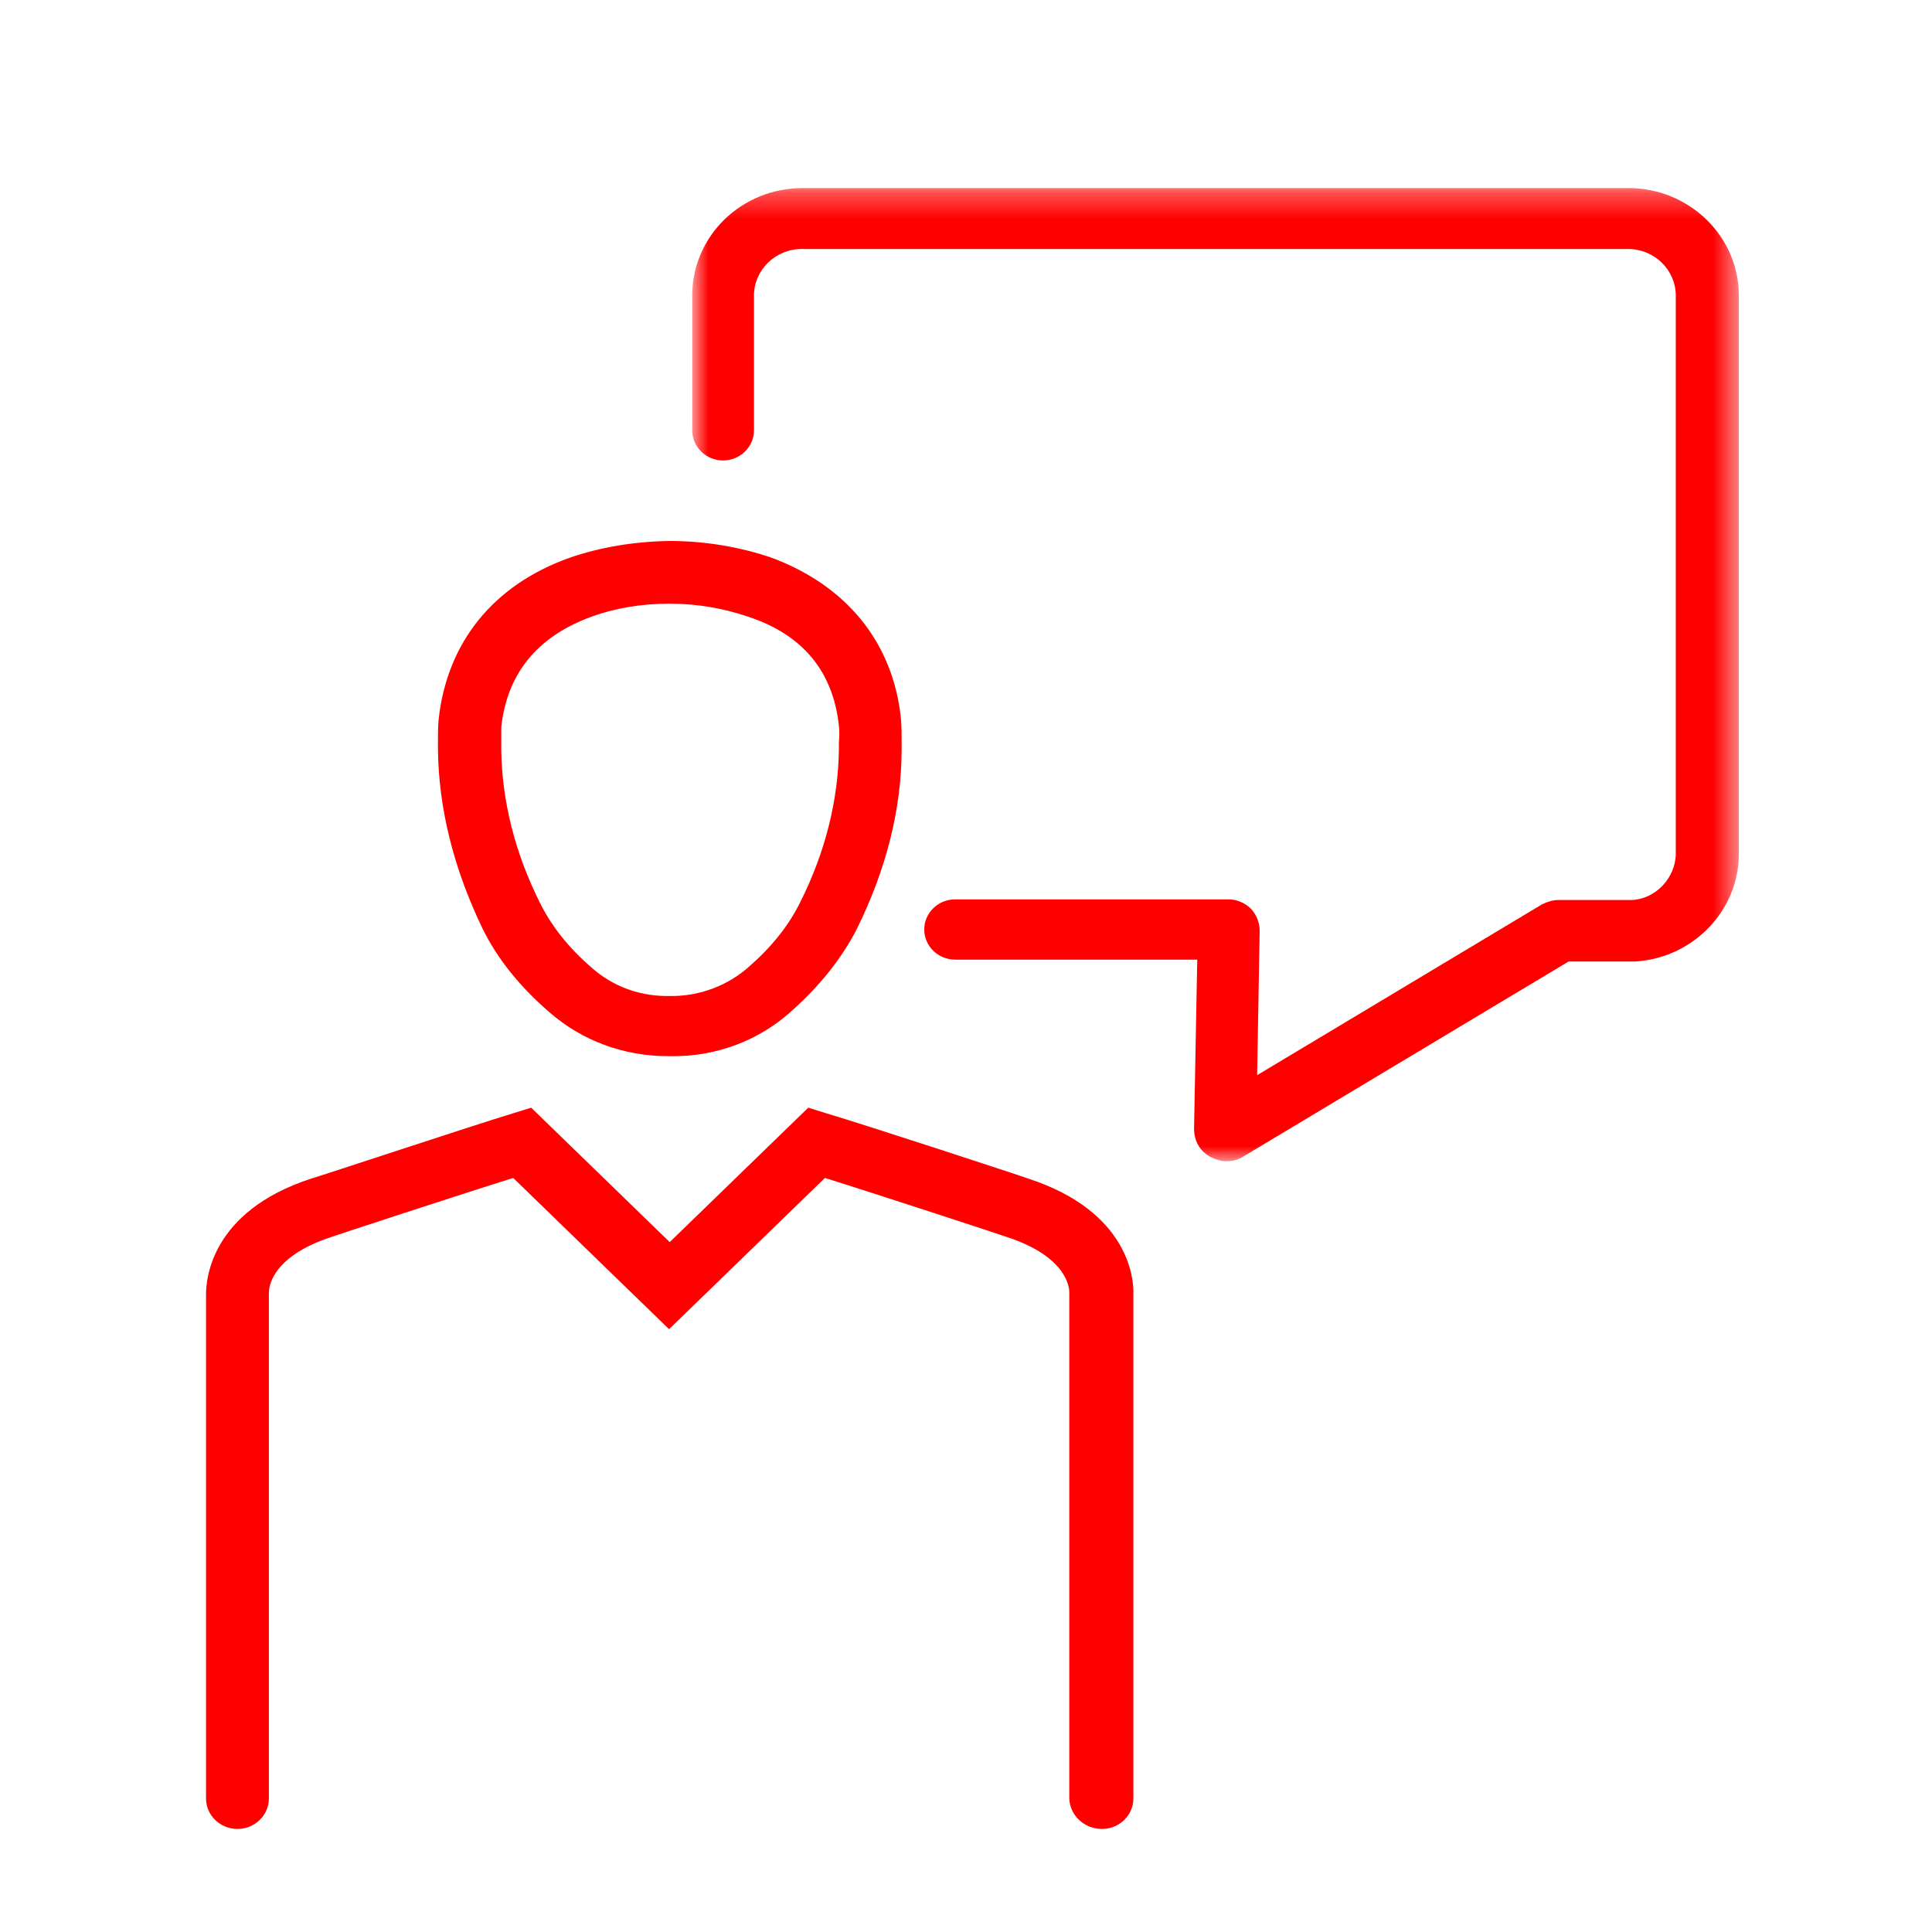 <svg height="75" viewBox="0 0 75 75" width="75" xmlns="http://www.w3.org/2000/svg" xmlns:xlink="http://www.w3.org/1999/xlink"><mask id="a" fill="#fff"><path d="m.871.301h40.631v37.777h-40.631z" fill="#fff" fill-rule="evenodd"/></mask><g fill="#f00" fill-rule="evenodd" transform="translate(8 7)"><path d="m20.991 37.912c.196.097.392.167.611.167.22 0 .441-.047.637-.167l12.654-7.587h2.595c2.252-.144 4.014-1.982 4.014-4.177v-21.67c0-2.315-1.934-4.176-4.283-4.176h-32.065c-2.374 0-4.283 1.861-4.283 4.176v5.227c0 .644.538 1.17 1.199 1.17s1.199-.526 1.199-1.17v-5.227c0-1.001.833-1.813 1.862-1.813h32.063c1.027 0 1.86.811 1.86 1.813v21.646c0 .955-.783 1.767-1.689 1.813h-2.863c-.22 0-.441.072-.637.167l-11.063 6.634.098-5.607c0-.309-.122-.621-.343-.859-.22-.214-.539-.359-.856-.359h-10.623c-.661 0-1.199.526-1.199 1.17s.538 1.17 1.199 1.17h9.399l-.124 6.563c0 .5.246.881.638 1.097" mask="url(#a)" transform="translate(18)"/><path d="m24.566 21.181c.025.193.025.41 0 .627v.265c-.023 1.976-.52 4.001-1.514 5.977-.446.891-1.091 1.71-2.01 2.505-.794.699-1.837 1.086-2.854 1.109h-.399c-1.066-.023-2.035-.41-2.805-1.084-.92-.795-1.563-1.615-2.011-2.507-.993-1.976-1.489-3.999-1.514-5.976v-.265-.603c.223-2.072 1.39-3.518 3.5-4.289.92-.337 1.963-.506 3.029-.506 1.118 0 2.136.194 3.054.506 2.135.699 3.302 2.145 3.525 4.241m-6.579-7.181c-1.389.024-2.681.241-3.873.651-2.979 1.06-4.767 3.302-5.089 6.29-.025.313-.025.602-.025.891v.241c.025 2.337.621 4.674 1.738 6.989.572 1.156 1.416 2.216 2.583 3.228 1.266 1.108 2.88 1.71 4.617 1.71h.049.174c1.663 0 3.277-.603 4.519-1.71 1.142-1.012 1.986-2.072 2.581-3.228 1.142-2.315 1.739-4.652 1.739-6.989v-.241c0-.313 0-.603-.025-.917-.297-2.962-2.11-5.204-5.091-6.289-1.164-.385-2.482-.626-3.897-.626"/><path d="m34.779 64c.671 0 1.219-.532 1.219-1.183v-19.569c.026-.557-.148-3.214-4.082-4.495-.249-.096-6.299-2.078-7.843-2.536l-.696-.217-5.379 5.219-5.378-5.219-.698.217c-1.518.458-7.567 2.464-7.841 2.536-3.934 1.281-4.083 3.963-4.083 4.495v19.569c0 .65.548 1.183 1.22 1.183.672 0 1.22-.532 1.22-1.183v-19.643c0-.145.05-1.378 2.416-2.151.049-.025 4.904-1.618 7.069-2.295l6.05 5.871 6.051-5.871c2.165.677 7.02 2.27 7.069 2.295 2.365.773 2.416 2.006 2.416 2.126v19.667c.024.65.572 1.183 1.27 1.183"/></g></svg>
